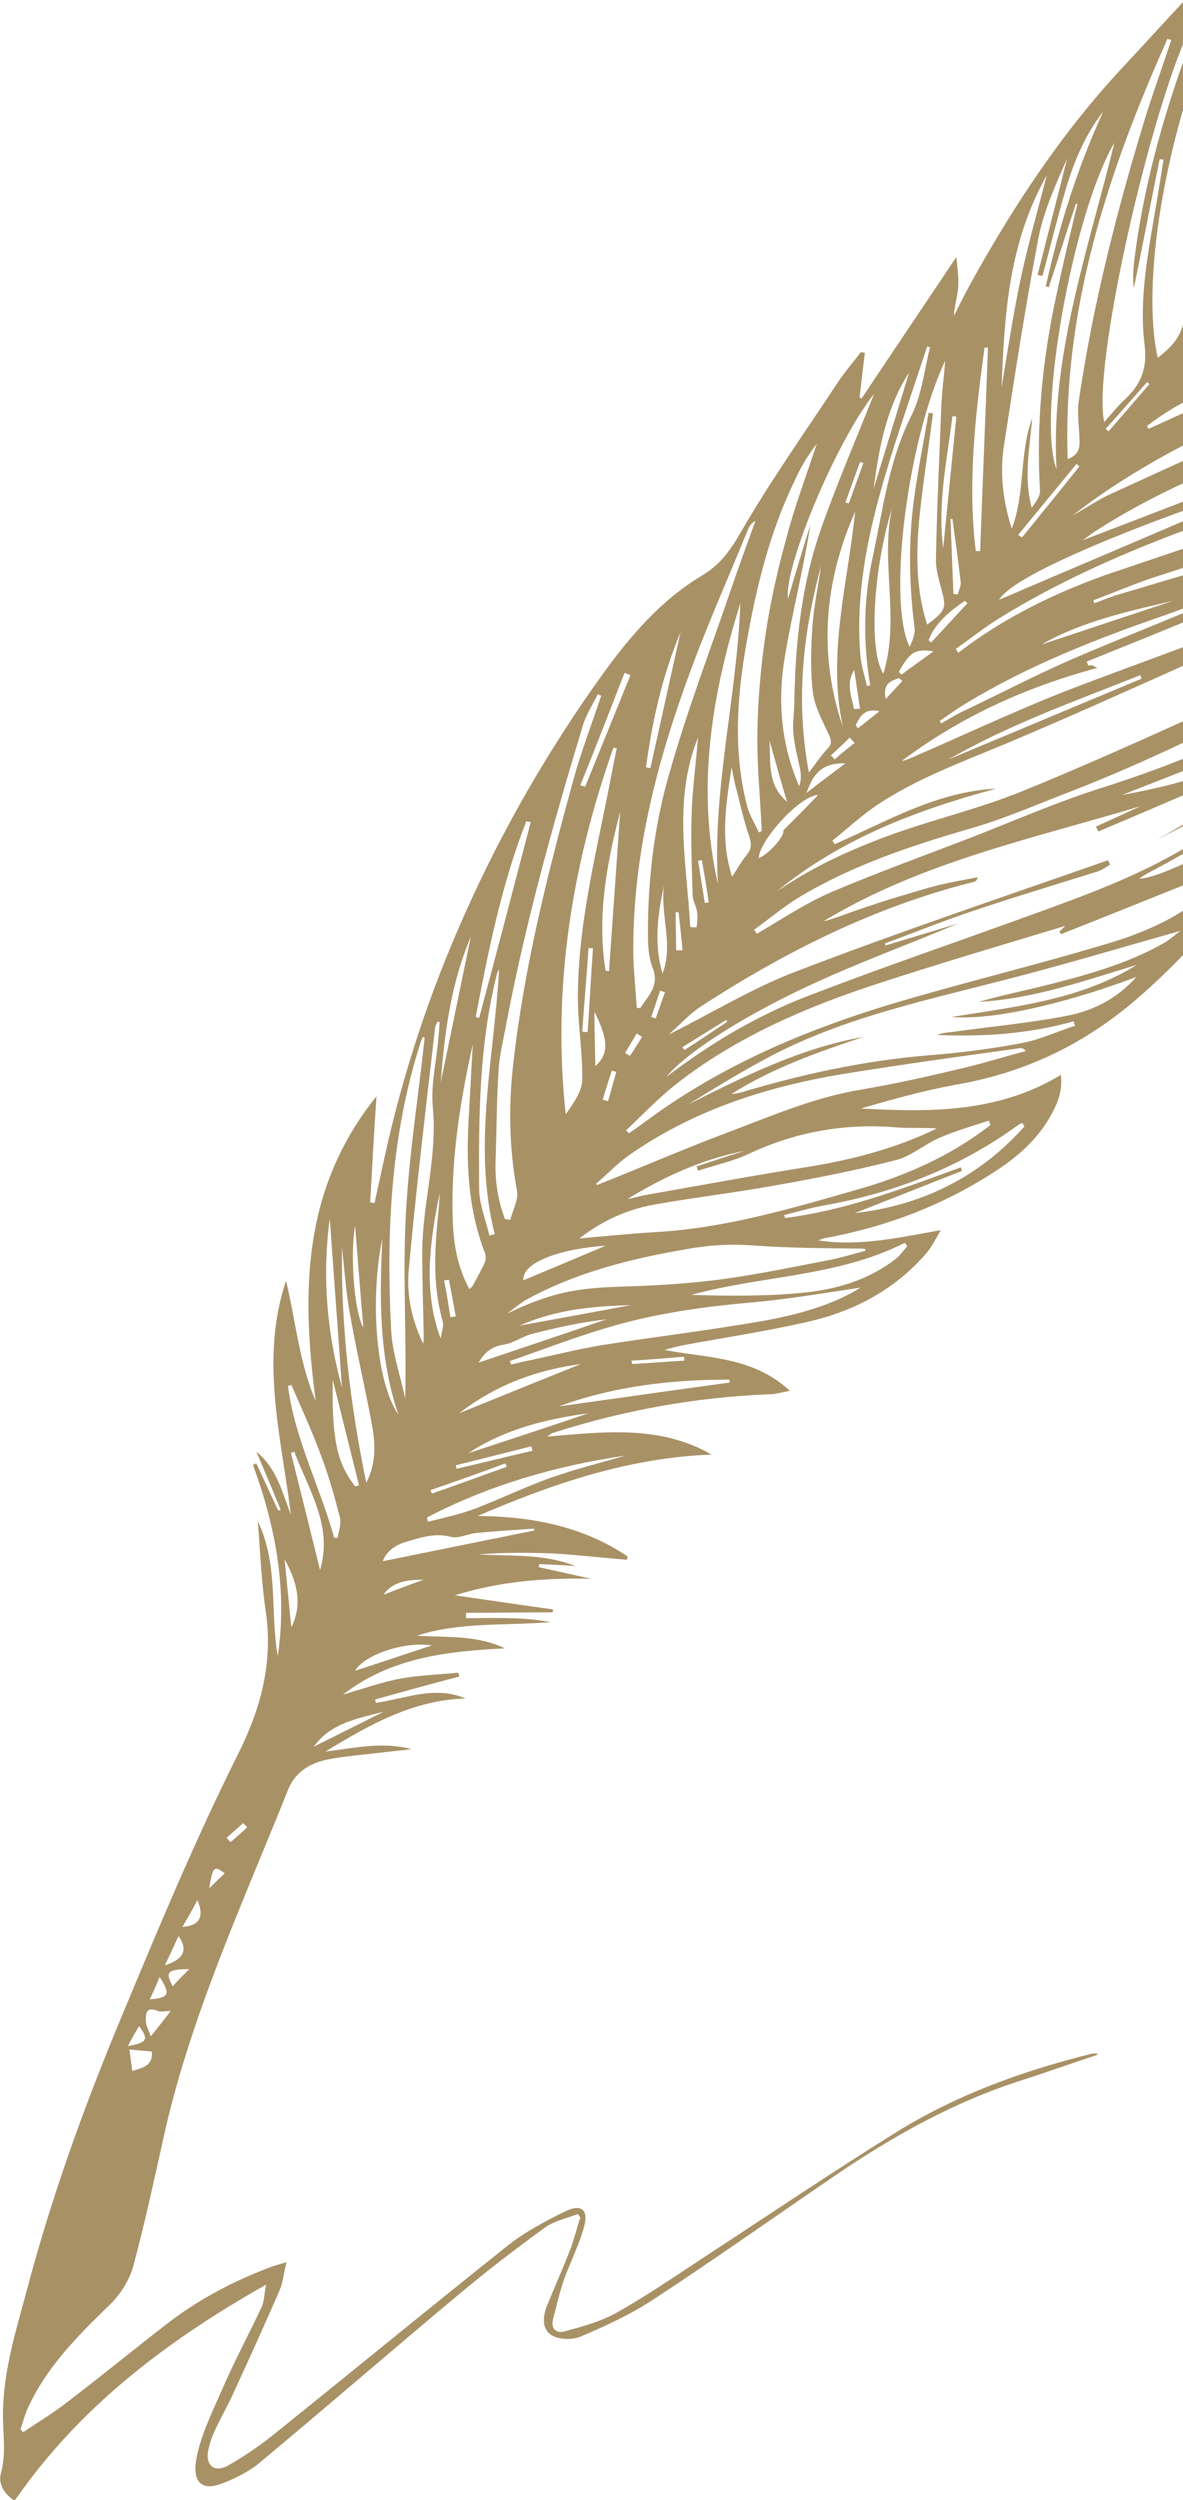 <?xml version="1.0" encoding="UTF-8"?>
<!-- Generator: Adobe Illustrator 27.2.0, SVG Export Plug-In . SVG Version: 6.00 Build 0)  -->
<svg version="1.1" id="Layer_1" xmlns="http://www.w3.org/2000/svg" xmlns:xlink="http://www.w3.org/1999/xlink" x="0px" y="0px" viewBox="0 0 243.2 513.5" style="enable-background:new 0 0 243.2 513.5;" xml:space="preserve">
<style type="text/css">
	.st0{fill:#A99166;}
</style>
<path class="st0" d="M243.2,169.7v-0.3c-2.3,1.3-4.5,2.7-6.8,3.9C238.6,172.1,240.9,170.9,243.2,169.7z"/>
<path class="st0" d="M54.7,469.3c-0.4,2.1-0.4,3.6-1,4.8c-2.7,5.7-5.7,11.3-8.2,17.1c-2,4.6-4.4,9.4-5.2,14.3  c-0.7,4.7,1.5,6.2,5.5,4.6c2.8-1.1,5.6-2.5,7.8-4.4c13.8-11.5,27.3-23.2,41.1-34.7c5.6-4.7,11.4-9.1,17.3-13.4  c1.9-1.4,4.5-1.9,6.8-2.8c0.2,0.2,0.3,0.5,0.5,0.7c-0.7,2.1-1.2,4.3-2,6.4c-1.5,3.9-3.2,7.7-4.8,11.6c-0.9,2.2-1.2,4.9,0.9,6.2  c1.5,0.9,4.3,1,5.9,0.3c5.2-2.2,10.4-4.6,15.1-7.7c12.2-8,24.1-16.4,36.1-24.6c12.2-8.4,25-15.7,39.3-20.3  c5.3-1.7,10.6-3.6,15.8-5.3l0,0c0-0.1-0.1-0.2-0.1-0.3c-0.4,0-0.8,0-1.2,0.1c-14.1,3.5-27.6,8.4-39.9,16  c-13.2,8.2-26.1,16.9-39.1,25.4c-6.1,4-12.2,8.2-18.6,11.8c-3.2,1.8-7,2.8-10.6,3.8c-1.8,0.5-2.9-0.6-2.4-2.5c0.7-2.7,1.3-5.4,2.2-8  c1.3-3.7,3.2-7.3,4.2-11.1c0.9-3.4-0.6-4.6-3.8-3.1c-4.3,2.1-8.6,4.4-12.2,7.3C88.4,474,72.8,486.8,57,499.5c-3.2,2.6-6.6,5-10.2,7  c-2.7,1.5-4.6-0.1-4-3.1c0.3-1.5,0.8-3,1.5-4.4c1.1-2.4,2.4-4.6,3.5-7c3.3-7.2,6.6-14.4,9.7-21.6c0.7-1.6,0.8-3.4,1.4-5.7  c-1.8,0.5-2.8,0.8-3.8,1.2c-7.6,2.9-14.7,6.7-21.1,11.7c-6.7,5.2-13.2,10.5-20,15.7c-2.9,2.3-6.1,4.2-9.2,6.3  c-0.2-0.2-0.4-0.4-0.6-0.5c0.5-1.5,0.9-3.1,1.6-4.6c3.8-8.3,10.2-14.7,16.7-21c2.2-2.1,4.1-5.1,4.9-8c2.5-9.3,4.5-18.7,6.6-28.1  c5.6-24.2,16-46.7,25.2-69.7c1.3-3.4,4.2-5.4,7.8-6.2c3.5-0.7,7-1,10.6-1.4c2.3-0.3,4.7-0.5,7-0.8c-6-1.6-11.8-0.2-17.7,0.5  c8.9-5.4,17.9-10.6,28.8-10.9c-6.3-2.7-12.3,0-18.4,0.9c-0.1-0.2-0.1-0.5-0.2-0.7c5.8-1.6,11.5-3.2,17.3-4.7c0-0.3-0.1-0.5-0.2-0.8  c-4,0.4-8,0.5-11.8,1.2c-3.9,0.7-7.7,2.1-11.9,3.3c10-7.7,21.5-8.9,33.3-9.5c-5.8-2.8-12-2.2-18.1-2.6c8.9-2.9,18.3-2,27.5-2.8  c-2.9-0.5-5.8-0.8-8.8-0.8c-2.9-0.1-5.7,0-8.6,0c0-0.4,0-0.7,0-1.1c5.9,0,11.9-0.1,17.8-0.1l0.1-0.6c-6.6-0.9-13.2-1.9-20.2-2.9  c9.4-2.9,18.6-3.6,28-3.4c-3.6-0.8-7.2-1.6-10.8-2.4c0.1-0.2,0.1-0.4,0.2-0.6c2.5,0.1,4.9,0.2,7.4,0.4c-6.5-2.6-13.3-2-20-2.4  c5.1-0.4,10.3-0.4,15.4-0.2c5.1,0.3,10.1,0.9,15.2,1.3c0-0.2,0.1-0.5,0.1-0.7c-9.2-6.2-19.7-8.2-30.8-8.3  c15.4-6.6,31.1-12,48.1-12.6c-10.6-6.1-22-4.7-33.8-3.7c0.6-0.4,0.8-0.6,1-0.7c14.6-4.7,29.5-7.4,44.8-8c1.2,0,2.4-0.4,4.1-0.7  c-7.7-7.1-17-6.7-25.8-8.4c1.3-0.4,2.6-0.7,4-1c8.7-1.6,17.4-2.9,26-4.9c9.3-2.2,17.4-6.6,23.7-13.8c1.3-1.5,2.1-3.2,3.1-4.9  c-8.6,1.5-16.7,3.4-25.1,2.1c0.5-0.3,1-0.4,1.5-0.5c12.4-2.3,24-6.7,34.5-13.5c4.7-3,8.9-6.6,11.7-11.6c1.4-2.5,2.5-5.1,2.1-8.4  c-12.9,7.8-26.9,7.7-41.1,6.9c6.5-1.9,13-3.7,19.6-4.9c14.5-2.5,26.9-8.6,37.8-18.2c3.2-2.8,6.2-5.7,9.1-8.7v-9  c-5.1,3.3-10.8,5.5-16.7,7.2c-14.4,4.3-29,7.8-43.4,12.1c-16.6,5-32.5,11.6-46.8,21.4c-2.5,1.7-4.8,3.5-7.3,5.2  c-0.2-0.2-0.4-0.4-0.6-0.6l0,0c3.4-3.2,6.6-6.6,10.3-9.5c12-9.4,25.9-15.5,40.4-20.3c13.1-4.3,26.3-8.2,39.6-12.2  c-0.4,0.4-0.8,0.8-1.2,1.1c0.1,0.2,0.2,0.4,0.3,0.6c8.4-3.3,16.8-6.7,25.3-10.1v-4.4c-3.9,1.8-7.2,3-9.2,3.1  c0.7-0.5,1.2-0.8,1.7-1.1c2.5-1.3,5-2.7,7.5-4.1v-1c-9.8,5.8-20.5,9.7-31.3,13.6c-15.4,5.6-31,10.9-46.3,16.8  c-10.3,4-19.7,9.6-28.8,16.5c3.6-4.4,14-11.5,28.6-18.4c10.2-4.8,20.9-8.7,31.4-13.1l-14.9,4.5c-0.1-0.1-0.1-0.3-0.2-0.4  c6-2.2,11.9-4.6,17.9-6.6c8.6-2.9,17.3-5.5,25.9-8.2c0.9-0.3,1.7-0.9,2.5-1.4c-0.1-0.3-0.3-0.6-0.4-0.9c-21.4,7.5-42.9,14.7-64,22.8  c-9,3.4-17.3,8.5-26.3,13c2.3-2,4.2-4.2,6.5-5.7c17.4-11.3,35.9-20.6,56.4-25.7c0.2-0.1,0.4-0.2,0.6-0.9c-2.7,0.5-5.4,1-8,1.6  c-2.7,0.7-5.3,1.5-8,2.3c-2.7,0.8-5.4,1.7-8.1,2.6c-2.6,0.9-5.1,1.9-7.7,2.6c20.1-12.2,43-17,65.3-23.7c-3.1,1.4-6.1,2.8-9.2,4.2  c0.2,0.3,0.3,0.7,0.5,1c5.9-2.5,11.8-5,17.6-7.5v-2.9c-4.1,1.2-8.4,2.1-12.7,2.9c4.2-1.7,8.5-3.3,12.7-5v-2.5  c-5.5,2.2-11.1,4.2-16.8,6c-9.2,2.9-18.1,6.8-27.1,10.3c-9.6,3.7-19.3,7.2-28.7,11.2c-5.3,2.3-10.2,5.6-15.2,8.5  c-0.2-0.3-0.4-0.6-0.6-0.8l0,0c3.1-2.2,6-4.7,9.3-6.7c11-6.6,23.1-10.6,35.5-14.2c6.6-1.9,13-4.7,19.5-7.2  c8.3-3.2,16.3-6.7,24.3-10.5V148c-10.9,4.9-21.8,9.8-32.9,14.3c-7.2,3-14.8,5-22.3,7.4c-10.2,3.3-19.9,7.4-28.7,13.4  c13.2-10.8,28.7-16.7,45.1-21.1c-12.2,0.6-22.4,6.7-33.2,11.4c-0.2-0.2-0.3-0.5-0.5-0.7c3-2.4,5.8-5,9-7.2  c8.2-5.5,17.5-8.9,26.6-12.7c12.4-5.2,24.6-10.7,36.9-16.2v-3.8c-8.3,3.1-16.6,6.1-24.9,9.3c-10.6,4.2-20.8,9-31.2,13.5  c-0.7,0.3-1.4,0.6-2.1,0.7c12-9,25.3-15.1,40.2-19.1c-0.5-0.2-0.7-0.4-1-0.5c-0.3-0.1-0.6,0-0.9,0c-0.1-0.3-0.2-0.6-0.3-0.8  c6.7-2.7,13.4-5.4,20.2-8.2v-1.9c-7.5,3.1-15,6.1-22.5,9.3c-7.9,3.4-15.5,7.4-23.3,11.1c-1.5,0.7-2.9,1.6-4.3,2.4  c-0.1-0.1-0.2-0.3-0.3-0.5l0,0c1.7-1.2,3.4-2.4,5.2-3.5c12.8-7.8,26.8-13.3,41-18.2c1.4-0.5,2.8-1,4.1-1.5v-6.8  c-4.5,1.3-9,2.7-13.5,4c-1.7,0.5-3.3,1.2-5,1.8c-0.1-0.2-0.2-0.4-0.2-0.6c4-1.5,8-3.2,12.1-4.6c2.2-0.7,4.4-1.4,6.7-2.2v-3.9  c-5.3,1.8-10.7,3.6-16,5.4c-11,3.9-21.4,9-30.6,16.1l-0.5-0.8l0,0c3.1-2.2,6.1-4.6,9.4-6.6c11.6-7.1,24.1-12.7,36.9-17.5  c0.3-0.1,0.6-0.2,0.8-0.3v-2c-12.8,5.5-25.6,10.9-38.2,16.3c2.6-4.5,22.1-12.6,38.2-18.4v-1.9c-7,2.7-14,5.4-21.1,8.1  c0.9-0.6,1.8-1.3,2.7-1.9c5.9-3.8,12.1-7.1,18.4-10v-4.6c-5,2.3-9.9,4.5-14.9,6.8c-2.7,1.2-5.2,2.9-8.2,4.6l0,0  c7.3-5.7,15.1-10.4,23.1-14.6v-6.6c-2.5,1.1-5,2.3-7.5,3.4c-0.1-0.2-0.2-0.4-0.3-0.6c2.5-1.9,5.1-3.6,7.8-5v-18  c-0.5,3.8-1.6,5.9-5.6,9l0,0c-2.7-12.2-0.2-32.9,5.6-52.3v-9.5c-4.9,13.6-8.6,27.4-10.4,41.6c-0.2,1.9-0.4,3.9-0.1,5.9  c1.8-8.8,3.5-17.7,5.3-26.5c0.3,0,0.6,0.1,0.8,0.1c-0.5,3.1-1,6.2-1.5,9.2c-1.6,9.6-3.6,19.2-2.4,28.8c0.6,4.8-0.7,8.1-4,11.2  c-1.5,1.4-2.8,3-4.3,4.7c-2.4-11,8.4-59.2,16.6-78.6V0c-4.1,4.4-8.2,8.9-12.3,13.3c-12.8,13.6-22.9,28.9-31.8,45  c-1.2,2.2-2.3,4.4-3.4,6.6c0.1-2.1,0.8-4.1,0.9-6.2c0.1-1.9-0.2-3.9-0.4-5.9c-6.7,10-13.1,19.5-19.5,29.1c-0.1-0.1-0.3-0.2-0.4-0.3  c0.4-3,0.7-6.1,1.1-9.1c-0.3-0.1-0.5-0.1-0.8-0.2c-1.7,2.2-3.5,4.3-5,6.6c-6.2,9.4-12.7,18.6-18.4,28.2c-2.6,4.4-4.5,8.3-9.4,11.2  c-8.2,4.9-14.5,12.2-20.1,19.9c-11.1,15.4-20.6,31.8-28.3,49c-7.3,16.2-12.9,33-16.7,50.3c-0.7,3.2-1.4,6.4-2.1,9.6  c-0.3,0-0.6-0.1-0.9-0.1c0.4-7.2,0.8-14.4,1.3-21.8C62,244.3,62,265.7,64.9,287.8c-3.4-7.9-4.1-16.5-6.1-24.7c-5.4,16.1-1,32,1,48  c-1.8-4.5-2.8-9.4-7.1-12.9c1.8,4.2,3.4,8,5,11.9c-0.2,0.1-0.4,0.2-0.5,0.2c-1.5-3.2-3-6.5-4.5-9.7c-0.2,0.1-0.5,0.2-0.7,0.3  c4.7,12.8,7.1,25.8,5.1,39.3c-1.6-9.2,0.2-18.8-4.1-27.7c0.5,6.1,0.7,12.2,1.6,18.2c1.6,10.7-0.9,20.2-5.8,29.9  c-8.7,17.4-16.2,35.4-23.7,53.4c-7.7,18.4-14.5,37.2-19.6,56.5c-2.3,8.5-4.9,16.9-4.9,25.7c0,3.9,0.7,7.8-0.4,11.8  c-0.6,2.1,0.5,4.2,2.8,5.7C16.2,494.6,34,481,54.7,469.3z M149.3,209.5c0.1,0.1,0.1,0.3,0.2,0.4c-2.9,1.9-5.8,3.9-8.8,5.8  c-0.1-0.2-0.3-0.4-0.4-0.6L149.3,209.5z M234.4,138.7c0.1,0.2,0.2,0.4,0.3,0.7c-13.2,5.5-26.5,11.1-39.7,16.6  C207.5,148.8,221.1,144,234.4,138.7z M241.2,123.4l-27.1,9C222.5,127.6,231.9,125.6,241.2,123.4z M235.8,78.5  c0.2,0.1,0.4,0.3,0.5,0.4l0,0c-2.8,3.2-5.6,6.5-8.4,9.7c-0.2-0.2-0.4-0.3-0.6-0.5C230.2,84.9,233,81.7,235.8,78.5z M210.1,110.4  c-0.3-0.2-0.5-0.3-0.8-0.5c4-4.9,8-9.7,12-14.6c0.2,0.2,0.4,0.3,0.6,0.5C218,100.7,214.1,105.5,210.1,110.4z M240,8l0.8,0.2  c-1.8,5.4-3.7,10.7-5.4,16.1c-5.8,19-10.7,38.2-13.6,57.9c-0.4,2.4,0,5,0.1,7.5c0.1,1.9,0.2,3.6-2.4,4.6l0,0  C218.4,63.7,227.7,35.5,240,8z M217.2,96.4c-4.1-11,3.3-52.3,11.9-67.1C223.7,51.4,215.9,73.1,217.2,96.4z M214.3,56.7L214.3,56.7  c1.6-5.8,3-11.7,4.7-17.5c1.7-5.8,4-11.4,7.8-16.3c-5.3,11.6-9.1,23.6-11.8,35.9c0.2,0.1,0.4,0.1,0.6,0.2c1.9-5.7,3.7-11.5,5.6-17.2  c0.1,0,0.2,0.1,0.3,0.1c-1.5,6.2-3,12.4-4.3,18.6c-2.9,13.3-4.2,26.6-3.4,40.2c0.1,1.2-0.9,2.5-1.7,3.6c-1.7-6.3-0.4-12.3,0.1-18.4  c-2.7,7.4-1.4,15.4-4.2,22.7c-1.8-5.6-2.5-11.4-1.6-17.1c2.2-14.3,4.4-28.6,7.1-42.7c1.1-5.6,3.6-11,5.9-16.3c-2,8-4.1,16-6.1,24  C213.5,56.5,213.9,56.6,214.3,56.7z M215.2,36c-2,7.7-4,14.7-5.5,21.9c-1.5,7.2-2.6,14.5-3.8,21.7C206.5,64.7,207.3,50,215.2,36z   M202.4,71.4c0.2,0,0.5,0,0.7,0c-0.5,13.9-1.1,27.9-1.6,41.8c-0.3,0-0.6,0-0.9,0C198.9,99.2,200.5,85.3,202.4,71.4z M78.9,351.6  c-4.8,2.4-9.6,4.8-14.4,7.2C68,353.9,73.6,353,78.9,351.6z M59.8,298.4c0.2,0,0.5-0.1,0.7-0.2l0,0c2.9,7.8,8,15.2,5.3,24.3  C63.8,314.4,61.8,306.4,59.8,298.4z M68.4,283.4c1.8,7.2,3.6,14.5,5.4,21.7c-0.3,0.1-0.5,0.2-0.8,0.2l0,0  C69.3,300.6,68.2,295.7,68.4,283.4z M88.8,338c-5.3,1.7-10.8,3.6-15.8,5.2C74.8,340,83,337.1,88.8,338z M78.8,327.6  c2-2.8,5.1-3.1,8.3-3.1C84.3,325.5,81.6,326.5,78.8,327.6z M109.8,314c0,0.1,0,0.3,0,0.4c-10.4,2.1-20.8,4.2-31.1,6.3  c0.6-1.8,2.3-3.2,4.5-3.9c3.1-0.9,6.1-2,9.5-1.1c1.5,0.4,3.4-0.6,5.2-0.8C101.9,314.5,105.8,314.3,109.8,314z M128.6,299  c-5.2,1.5-10.4,2.8-15.5,4.6c-5.3,1.9-10.4,4.4-15.7,6.4c-3,1.1-6.3,1.8-9.4,2.6c-0.1-0.3-0.2-0.6-0.2-0.9l0,0  C100.5,305.1,114.2,301.1,128.6,299z M103.9,300.6l0.3,0.7c-5.1,1.8-10.2,3.7-15.4,5.5c-0.1-0.2-0.2-0.5-0.3-0.7  C93.7,304.3,98.8,302.5,103.9,300.6z M93.7,270.4c-0.4,0.1-0.7,0.1-1.1,0.2c-0.4-2.5-0.8-5.1-1.3-7.6c0.3,0,0.6-0.1,1-0.1l0,0  L93.7,270.4z M119.4,280.2c-8,3.2-16.1,6.5-25,10.1C102.2,284.3,110.5,281.4,119.4,280.2z M101.7,253.5c-0.4,0.1-0.7,0.2-1.1,0.3  c-0.7-3.2-2.1-6.4-2.1-9.7c-0.1-14.7,0-29.4,3.6-43.8c0.1-0.4,0.2-0.8,0.5-1.1C101.6,217.3,97.1,235.3,101.7,253.5z M103.6,276.2  c2-0.3,3.8-1.7,5.8-2.2c5-1.3,10.1-2.4,15.3-3c-8.7,3-17.4,5.9-26.3,8.9l0,0C99.5,278,100.9,276.6,103.6,276.2z M106.8,272.3  c7.5-3.3,15.1-4,22.9-4.2C122.1,269.5,114.6,270.9,106.8,272.3z M93.7,301c5.2-1.3,10.4-2.6,15.5-3.9c0.1,0.3,0.2,0.6,0.3,0.9  c-5.2,1.2-10.4,2.5-15.6,3.7C93.8,301.6,93.8,301.3,93.7,301z M96.3,298.5c7.4-4.9,15.9-7,24.7-8.2  C112.8,293.1,104.5,295.8,96.3,298.5z M150,284c-11.8,1.6-23.6,3.3-35.1,4.9l0,0c11.1-4.1,22.9-5.5,35-5.5  C150,283.5,150,283.7,150,284z M140.6,278.7c0,0.3,0.1,0.6,0.1,0.8c-3.6,0.2-7.2,0.5-10.7,0.7c-0.1-0.2-0.1-0.5-0.2-0.7  C133.4,279.3,137,279,140.6,278.7z M156.5,271.4c-10.9,1.9-21.8,3.2-32.7,4.9c-5.4,0.9-10.8,2.3-16.2,3.4c-0.8,0.2-1.7,0.4-2.5,0.6  c-0.1-0.2-0.2-0.5-0.3-0.7c6.6-2.3,13.1-4.8,19.8-6.8c9.9-3,20.1-4.4,30.4-5.3c7.6-0.7,15.1-2,21.9-3  C171.2,268.1,163.9,270.1,156.5,271.4z M186.5,256c-0.8,0.9-1.5,2-2.5,2.7c-5.7,4.4-12.5,6.3-19.5,6.9c-7.4,0.7-14.9,0.6-22.4,0.4  c14.5-4,30.1-3.7,43.9-10.7C186.2,255.6,186.4,255.8,186.5,256z M177.7,256.5c0.1,0.1,0.2,0.3,0.3,0.4c-2.6,0.7-5.2,1.5-7.9,2  c-7.2,1.4-14.5,2.9-21.8,3.9c-6.9,0.9-13.8,1.3-20.7,1.5c-9.7,0.3-14.6,1.4-23.3,5.5c1.2-0.9,2.4-1.9,3.7-2.7  c10.3-5.7,21.5-8.5,33.1-10.5c4.4-0.8,8.7-1.1,13.2-0.8C162.1,256.4,169.9,256.4,177.7,256.5z M125.8,219.9c0.3,0.1,0.6,0.2,0.9,0.3  c-0.6,2-1.1,4-1.7,6c-0.4-0.1-0.7-0.2-1.1-0.3l0,0C124.5,224,125.1,221.9,125.8,219.9z M122.4,219c-0.1-4.1-0.2-7.6-0.2-11.2  C125.1,213.7,125.2,216.4,122.4,219z M125.2,199.5c-0.2,0-0.5-0.1-0.7-0.1l0,0c-1.8-11.1,0.2-21.9,3-32.7L125.2,199.5z M124.2,166.7  c-2.6,12.6-5.4,25.3-5.4,38.2c0,5.7,1,11.3,0.9,17c-0.1,2.4-1.8,4.7-3.4,7c-2.8-25.9,1.2-50.9,9.8-75.3c0.2,0,0.5,0.1,0.7,0.1  C125.9,158,125.1,162.4,124.2,166.7z M121.9,194.8c-0.4,5.7-0.7,11.5-1.1,17.2c-0.4,0-0.7,0-1.1-0.1c0.4-5.7,0.9-11.5,1.3-17.2  C121.3,194.8,121.6,194.8,121.9,194.8L121.9,194.8z M124.5,255.9c-5.5,2.3-11.2,4.7-16.9,7.1C107.2,259.1,116.1,256.4,124.5,255.9z   M210.2,230.7l0.4,0.7c-9.2,10.3-20.9,16.2-34.9,17.8c7.4-2.9,14.8-5.8,22.1-8.7l-0.3-0.7c-11.8,4.3-23.5,8.8-36.1,10.4  c-0.1-0.2-0.1-0.4-0.2-0.6c2.8-0.7,5.5-1.5,8.3-2c14.7-2.6,28.2-8,40.1-16.7C209.8,230.8,210,230.8,210.2,230.7z M203.3,230.2  c0.1,0.3,0.2,0.6,0.3,0.9l0,0c-8.2,6.4-17.6,10.5-27.5,13.3c-13.6,3.9-27.1,7.9-41.4,8.7c-5,0.3-10,0.8-15.6,1.3  c4.9-3.8,10-6,15.6-7c8.6-1.5,17.2-2.5,25.8-4.1c7.9-1.4,15.9-3,23.7-5c3.2-0.8,5.9-3.3,9-4.6C196.4,232.3,199.9,231.3,203.3,230.2z   M184.4,231.6c2.7,0.2,5.4,0,8.2,0.2c-8.2,4-16.9,6.3-25.9,7.8c-11.4,1.8-22.8,3.9-34.1,5.9c-1.2,0.2-2.3,0.6-3.6,0.8  c7.5-4.6,15.4-8.2,24.1-9.9c-3.3,1-6.6,2.1-9.9,3.2l0.3,0.9c3.6-1.2,7.4-2,10.7-3.6C163.9,232.4,173.9,230.7,184.4,231.6z   M160.3,216c14.7-7.3,30.8-10.7,46.6-14.8c12.1-3.1,24.1-6.7,35.8-10l0,0c-0.9,0.6-2,1.7-3.4,2.5c-7.9,4.5-16.7,6.8-25.5,9  c-4.2,1-8.4,1.9-12.6,3.1c11.3-0.6,21.9-4.4,32.5-7.6c-11.6,7.2-25,8.6-38.1,10.7c8.2,0.7,22.4-2.4,38-8.2c-4,4.5-9,7-14.5,8  c-7.8,1.5-15.6,2.2-23.5,3.3c-1,0.1-2,0.2-3,0.6c9.5,0.4,18.9-0.2,28.1-2.8l0.3,0.9c-3.7,1.2-7.3,2.9-11.1,3.6  c-6.4,1.2-12.8,2-19.3,2.5c-12.9,1.1-25.5,3.8-37.9,7.5c-0.7,0.2-1.5,0.4-2.3,0.4c8.4-5.3,17.8-8.6,27.1-11.7  c-13,2.3-24.5,8.1-36.1,13.9C147.8,223,153.9,219.2,160.3,216z M128.9,237.6c13.1-9.3,28-14.2,43.9-16.9c12.3-2,24.6-3.7,37-5.4  c0.3,0,0.7,0.1,1.1,0.6c-4.9,1.3-9.7,2.8-14.6,3.9c-6.3,1.5-12.7,2.9-19.1,4c-10,1.6-19.2,5.7-28.6,9.2c-8.7,3.3-17.2,7-25.8,10.4  l-0.3-0.2v0C124.6,241.4,126.6,239.3,128.9,237.6z M129.5,216.9c-0.3-0.2-0.7-0.4-1-0.6c0.8-1.3,1.6-2.7,2.4-4  c0.4,0.2,0.7,0.5,1.1,0.7C131.2,214.3,130.4,215.6,129.5,216.9z M134.8,209.2c-0.3-0.1-0.6-0.2-0.9-0.3c0.6-1.8,1.2-3.6,1.8-5.4  c0.3,0.1,0.6,0.2,1,0.3L134.8,209.2z M136.2,200c-1.8-6.1-1-12.1,0.3-18.1C135.7,187.9,138.5,194,136.2,200z M139,195.2L139,195.2  c0-2.6-0.1-5.2-0.1-7.8c0.2,0,0.4,0,0.6,0c0.3,2.6,0.6,5.2,0.8,7.8C139.9,195.2,139.4,195.2,139,195.2z M143.2,190.5  c-0.4,0-0.9,0-1.3-0.1l0,0c-0.7-13-3.6-26,1.6-38.9c-0.4,5-1.1,10.1-1.3,15.1c-0.2,5.8,0,11.5,0.2,17.3c0,1.2,0.8,2.3,0.9,3.5  C143.5,188.5,143.3,189.5,143.2,190.5z M144.9,185.5c-0.5-2.9-0.9-5.8-1.4-8.7c0.3,0,0.5-0.1,0.8-0.1c0.5,2.9,1,5.8,1.4,8.7  C145.5,185.4,145.2,185.4,144.9,185.5z M152.2,123.9c-0.7,19.3-5.8,38.3-4.6,57.7C143.1,161.9,146.3,142.8,152.2,123.9z   M153.6,175.5c-1.1,1.3-1.9,2.8-3.1,4.6c-2.5-7.8-1.2-15.1-0.1-22.5c0.3,1.4,0.5,2.8,0.9,4.2c0.9,3.4,1.6,6.9,2.8,10.2  C154.5,173.5,154.5,174.3,153.6,175.5z M156,176.3c-0.1-3.3,8.2-12.8,12.2-13c-2.3,2.4-4.6,4.7-7.2,7.3  C161.5,171.4,158.4,175.2,156,176.3z M158.2,152.1c1.3,4.7,2.4,8.6,3.6,12.6C157.8,161.3,158.4,156.9,158.2,152.1z M167.1,142.2  c0.4,3,2,5.9,3.3,8.7c0.5,1.2,0.7,1.9-0.3,2.9c-1.3,1.4-2.3,2.9-3.8,4.9c-2.8-14.8-1.2-28.7,2.5-42.5c-0.6,4.2-1.5,8.4-1.8,12.6  C166.7,133.3,166.6,137.8,167.1,142.2z M175.8,105.1c-1.5,14.8-5.8,29.3-2.5,44.3C168.2,134.4,169.4,119.6,175.8,105.1z   M173.8,103.2l3-8.3l0.7,0.2c-1,2.8-2,5.5-3,8.3C174.2,103.3,174,103.3,173.8,103.2z M176.8,145.6c-0.4,0-0.8,0-1.2,0.1l0,0  c-0.6-2.7-1.7-5.3,0-8.1C176,140.2,176.4,142.9,176.8,145.6z M165.8,162.9c1.5-4.5,3.7-6.2,8-6.1C171,158.9,168.6,160.7,165.8,162.9  z M171.6,156c-0.3-0.3-0.5-0.6-0.8-0.8c1.3-1.2,2.6-2.4,3.9-3.7c0.3,0.4,0.7,0.8,1,1.1C174.3,153.7,172.9,154.8,171.6,156z   M176.4,149.6c-0.2-0.2-0.3-0.4-0.5-0.6c0.9-1.8,1.8-3.6,4.9-2.9C179.4,147.2,177.9,148.4,176.4,149.6z M183.4,104.3  c-2.5,11.2,1.7,22.7-1.8,34.1C178.6,133.8,179.4,117.4,183.4,104.3z M182.1,143.6c-0.7-3.3,1.1-3.7,2.7-4.3c0.2,0.2,0.5,0.4,0.7,0.6  C184.5,141,183.5,142,182.1,143.6z M185.3,138.6c-0.2-0.2-0.3-0.4-0.5-0.6l0,0c2.2-4,3.3-4.8,7.1-4.2  C189.3,135.7,187.3,137.1,185.3,138.6z M198.9,123.9c-2.5,2.7-5,5.4-7.5,8.1l-0.5-0.5c1.4-3.6,4.4-6,7.5-8.1  C198.5,123.6,198.7,123.8,198.9,123.9z M196.9,122.1c-0.3,0-0.6-0.1-0.9-0.1c-0.2-5.2-0.4-10.3-0.6-15.4c0.1,0,0.3,0,0.4,0  c0.6,4.3,1.2,8.7,1.7,13C197.6,120.3,197.1,121.2,196.9,122.1z M195.8,85.5c0.3,0,0.5,0,0.8,0.1c-0.9,9-1.8,18-2.7,27l0,0  C192.7,103.4,194.7,94.5,195.8,85.5z M193.5,83.8c-0.4,10.4-0.9,20.9-1.1,31.3c0,1.9,0.6,3.9,1.1,5.8c1.1,4,1,4.5-2.9,7.4  c-2.3-7.2-2.3-14.5-1.6-21.8c0.7-7.2,1.9-14.4,2.8-21.6c-0.3,0-0.6-0.1-0.9-0.1l0,0c-1,5.9-2.2,11.8-3,17.7  c-1.2,8.8-1,17.6,0.1,26.4c0.2,1.3-0.4,2.7-1,4c-4.6-9.5-0.5-42.1,7.3-58.8C194.1,77.3,193.6,80.5,193.5,83.8z M191.2,71.3  c-1.2,4.8-1.7,9.9-3.9,14.2c-4.6,9.2-5.8,19.2-7.9,29c-1.9,8.7-2,17.5-0.5,26.3c-0.2,0-0.5,0.1-0.7,0.1c-0.4-2-1.1-4-1.3-6  c-1.3-15,2.5-29.3,7-43.5c2.2-6.8,4.5-13.5,6.7-20.2C190.8,71.2,191,71.3,191.2,71.3z M179.6,100.4c1.1-8.4,2.6-16.6,7.3-23.9  L179.6,100.4z M179.7,80.9c-3.8,9.5-7.6,18.4-10.8,27.4c-4.1,11.5-5.4,23.6-5.6,35.8c0,2.2-0.4,4.3-0.2,6.5c0.2,2.5,0.9,5,1.4,7.5  c0.2,1.1,0.2,2.3-0.2,3.4c-3.8-8.7-4.5-17.8-2.9-26.9c1.5-8.9,3.8-17.8,5.2-26.8c-1.6,5.1-3.1,10.1-4.6,15.2  C161.1,116.5,171.9,90.7,179.7,80.9z M167.9,91.2c-2.1,6.4-4.5,12.7-6.2,19.2c-1.8,6.5-3.3,13.1-4.3,19.8c-1,6.7-1.6,13.6-1.7,20.4  c-0.1,6.7,0.6,13.4,0.9,20.1l-0.6,0.3c-0.8-1.8-1.9-3.5-2.4-5.4c-2.9-11.2-2.1-22.5-0.1-33.7c2-11.3,4.7-22.4,9.7-32.8  C164.5,96.2,166,93.6,167.9,91.2z M139.9,129.9c-2.1,9.3-4.1,18.6-6.2,27.9c-0.3-0.1-0.6-0.1-0.9-0.2  C134.1,148.2,136.1,138.9,139.9,129.9z M142.1,137.4c3.6-9.7,7.8-19.1,11.7-28.7c0.3-0.7,0.7-1.3,1.5-1.7c-1.7,4.7-3.4,9.3-5,14  c-4.3,12.6-9.1,25.1-12.7,37.9c-3.1,10.6-4.4,21.7-4.4,32.8c0,2.4,0.1,4.9,1,7.2c1.4,3.7-1,5.7-2.6,8.2l-0.7-0.1  c-0.2-3.5-0.6-7-0.7-10.4C129.9,176.1,135,156.5,142.1,137.4z M128.4,138.2c0.4,0.2,0.8,0.3,1.2,0.5l-9.3,22.9  c-0.3-0.1-0.6-0.2-1-0.3l0,0C122.4,153.7,125.4,145.9,128.4,138.2z M122.9,142.6c0.2,0.1,0.4,0.2,0.7,0.3  c-1.9,5.7-4.1,11.4-5.7,17.2c-5.3,19.3-10.2,38.7-12.4,58.6c-1,8.7-0.8,17.4,0.8,26c0.3,1.8-0.9,3.9-1.4,5.9  c-0.4-0.1-0.7-0.1-1.1-0.2l0,0c-1.5-4-2.1-8.1-1.9-12.4c0.2-6,0.2-12.1,0.6-18.1c0.2-3.4,1.1-6.8,1.7-10.2  c3.9-20.3,9.4-40.1,15.4-59.9C120.2,147.3,121.7,145,122.9,142.6z M108.2,168.7c0.3,0.1,0.6,0.1,0.9,0.2c-3.5,13.4-7,26.8-10.6,40.2  c-0.2-0.1-0.5-0.1-0.7-0.2C100.4,195.3,103.1,181.7,108.2,168.7z M99.7,257.4c0.2,0.6,0.2,1.5-0.1,2.1c-0.7,1.5-1.5,2.9-2.3,4.4  c-0.1,0.3-0.4,0.5-0.8,0.9c-2.4-4.4-3.2-9-3.4-13.6c-0.5-12.4,1.4-24.6,4.1-36.7c-0.3,4.8-0.5,9.5-0.8,14.3  C95.8,238.5,96.1,248.1,99.7,257.4z M96.8,192.4c-2.1,10-4.1,20-6.2,29.9C91.4,212.1,92.7,202,96.8,192.4z M91,271.4  c0.3,1.1-0.3,2.4-0.4,3.6c-3.7-10-2.2-20-0.2-30c-0.1,1.1-0.1,2.1-0.2,3.2C89.4,256,88.8,263.7,91,271.4z M89.9,209.9  c0.2,0,0.3,0,0.5,0.1l0,0c-0.1,1.2-0.2,2.3-0.3,3.5c-0.4,4.7-1.6,9.5-1.1,14.2c0.9,9.9-2.1,19.4-2.2,29.2c0,5.9,0.2,11.7,0.3,17.6  c0,0.5,0,1-0.1,1.5c-2.3-4.7-3.4-9.8-3-14.8c1.5-16.6,3.5-33.1,5.4-49.7C89.4,210.9,89.7,210.4,89.9,209.9z M86.5,214  c0.1-0.3,0.3-0.6,0.4-1c0.1,0,0.2,0.1,0.4,0.1c-1.3,12.3-3.3,24.6-3.9,37c-0.6,12.3,0.2,24.7-0.1,37.2c-1-4.8-2.7-9.5-2.9-14.3  C79.4,253.1,80.3,233.3,86.5,214z M78.6,254.4c-0.6,12.3-0.7,24.4,3.3,36.2C77.3,283.9,76,267,78.6,254.4z M73,251.8  c0.6,7.4,1.1,14.2,1.7,20.9C72.9,269.8,71.9,258,73,251.8z M71.9,269.7c1.3,7.4,3,14.7,4.4,22.1c0.8,4.1,1.3,8.2-1,12.8  c-3.4-16.5-5.2-32.3-5-48.4C70.8,260.7,71.1,265.2,71.9,269.7z M67.8,250.3c0.8,11.6,1.7,23.2,2.5,34.7  C67.2,273.7,66.2,262.1,67.8,250.3z M59.2,284.7l0.7-0.2c2.1,4.8,4.3,9.6,6.1,14.5c1.6,4.2,2.8,8.5,3.9,12.8  c0.3,1.3-0.3,2.8-0.5,4.1c-0.2,0-0.5,0-0.7,0l0,0C65.8,305.4,60.6,295.6,59.2,284.7z M59.9,334.3c-0.5-4.7-0.9-9.3-1.4-14  C61,324.8,62.3,329.4,59.9,334.3z M27.2,425.4c-0.2-1.5-0.4-2.8-0.6-4.4c2,0.2,3.3,0.3,4.6,0.4C31.5,424.2,29.6,424.7,27.2,425.4z   M35.5,408c-1.6-2.9-1.1-3.5,3.4-3.5C37.5,405.9,36.5,406.9,35.5,408z M50,374.5c0.3,0.3,0.6,0.6,0.8,0.9c-1.1,1-2.2,2-3.4,3  c-0.3-0.3-0.6-0.6-0.8-0.9l0,0L50,374.5z M46.2,384.8c-0.9,0.9-1.8,1.7-3.2,3.1C43.8,383.3,44,383.2,46.2,384.8z M40.6,390.3  c1.4,3.4,0.5,5.3-3.1,5.5C38.7,393.8,39.6,392.2,40.6,390.3z M36.7,397.7c2,2.8,1.1,4.8-2.8,6C35,401.4,35.8,399.7,36.7,397.7z   M32.8,406.1c2.3,3.5,2,4.3-2,4.6C31.6,409,32.2,407.6,32.8,406.1z M32.5,413.1c0.6,0.2,1.4,0,2.6,0l0,0c-1.3,1.7-2.5,3.2-4.1,5.2  c-0.5-1.4-1-2.2-1-3.1C29.9,413.5,30.1,412.1,32.5,413.1z M28.6,416.2c2,2.7,1.7,3.4-2.3,4.1C27.1,418.7,27.8,417.5,28.6,416.2z"/>
</svg>